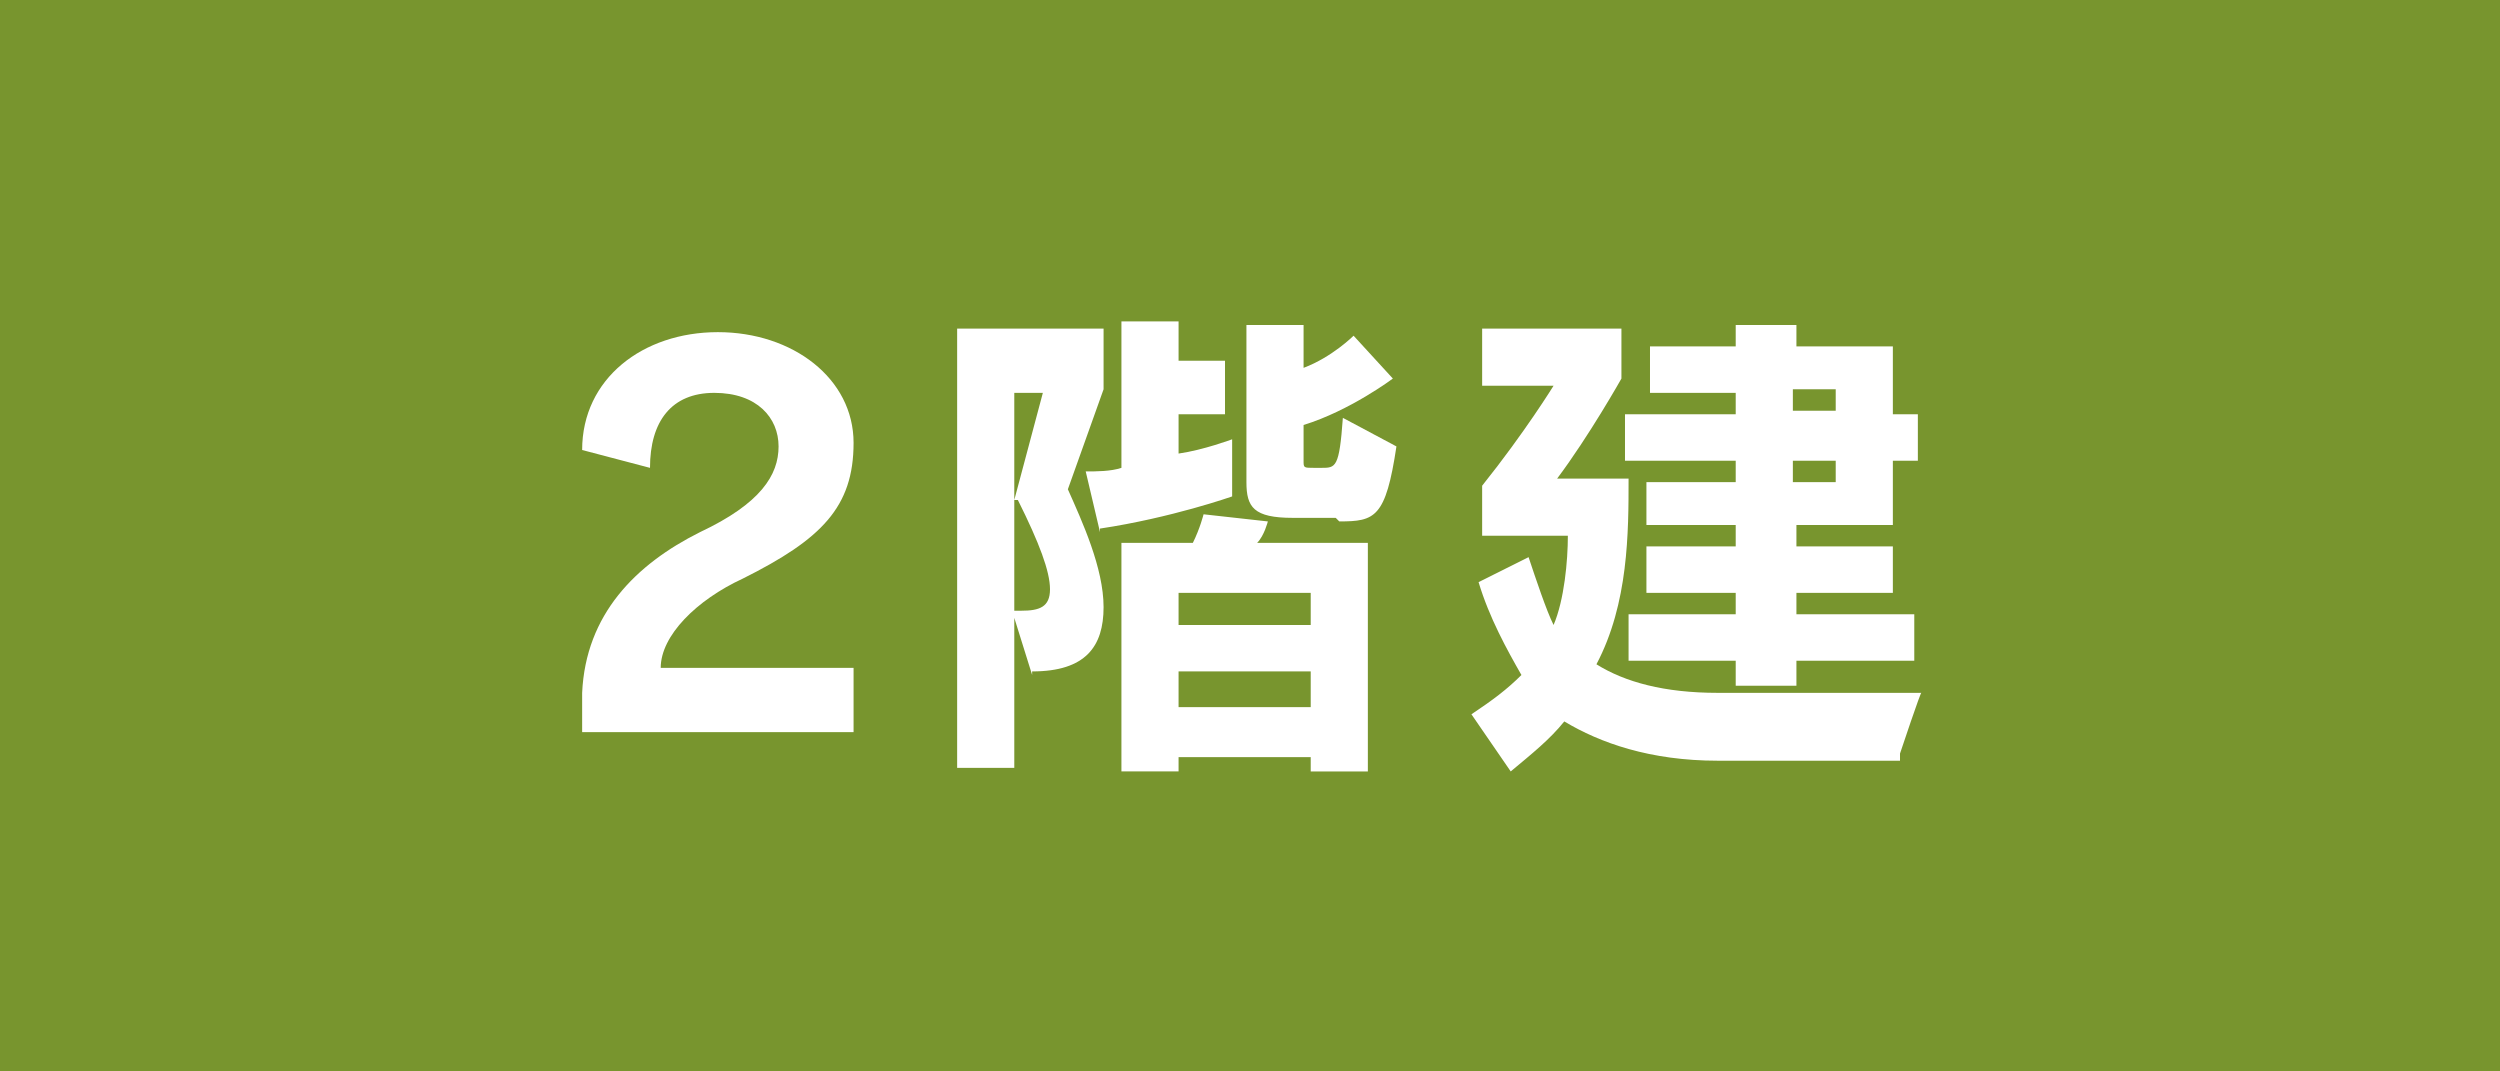 <?xml version="1.0" encoding="UTF-8"?>
<svg id="_レイヤー_1" data-name="レイヤー_1" xmlns="http://www.w3.org/2000/svg" width="70" height="30" version="1.1" viewBox="0 0 70 30">
  <!-- Generator: Adobe Illustrator 29.1.0, SVG Export Plug-In . SVG Version: 2.1.0 Build 142)  -->
  <defs>
    <style>
      .st0 {
        fill: #fff;
      }

      .st1 {
        fill: #78952e;
      }
    </style>
  </defs>
  <rect class="st1" x="0" y="0" width="70" height="30"/>
  <g>
    <path class="st0" d="M16.3,20.5v-1.1c.1-2.2,1.5-3.6,3.3-4.5,1.7-.8,2.2-1.6,2.2-2.4s-.6-1.5-1.8-1.5-1.8.8-1.8,2.1l-1.9-.5c0-2,1.7-3.3,3.8-3.3s3.8,1.3,3.8,3.1-.9,2.7-3.1,3.8c-1.3.6-2.3,1.6-2.3,2.5h5.4v1.8h-7.7Z"/>
    <path class="st0" d="M28.9,18.9l-.5-1.6v4.2h-1.6v-12.3h4.1v1.7l-1,2.8c.4.9,1,2.2,1,3.3s-.5,1.8-2,1.8ZM28.4,14l.8-3h-.8v6.1h.2c.5,0,.8-.1.8-.6s-.3-1.3-.9-2.5ZM30.8,14.9l-.4-1.7c.3,0,.7,0,1-.1v-4.1h1.6v1.1h1.3v1.5h-1.3v1.1c.7-.1,1.5-.4,1.5-.4v1.6s-1.7.6-3.7.9ZM36.7,21.6v-.4h-3.7v.4h-1.6v-6.4h2c.2-.4.3-.8.3-.8l1.8.2s-.1.4-.3.6h3.1v6.4h-1.6ZM36.7,16.6h-3.7v.9h3.7v-.9ZM36.7,18.8h-3.7v1h3.7v-1ZM37.4,14.5h-1.2c-1.1,0-1.3-.3-1.3-1v-4.4h1.6v1.2c.8-.3,1.4-.9,1.4-.9l1.1,1.2s-1.2.9-2.5,1.3v1c0,.2,0,.2.3.2h.2c.4,0,.5,0,.6-1.4l1.5.8c-.3,2-.6,2.1-1.6,2.1Z"/>
    <path class="st0" d="M53.2,21.3h-5.1c-1.9,0-3.3-.5-4.3-1.1-.4.5-.9.9-1.5,1.4l-1.1-1.6c.6-.4,1-.7,1.4-1.1-.4-.7-.9-1.6-1.2-2.6l1.4-.7c.2.6.5,1.5.7,1.9.3-.7.4-1.8.4-2.5h-2.4v-1.4c1.2-1.5,2-2.8,2-2.8h-2v-1.6h3.9v1.4s-.9,1.6-1.8,2.8h2c0,1.5,0,3.5-.9,5.2.8.5,1.9.8,3.4.8h5.7c0-.1-.6,1.7-.6,1.7ZM53,12.9v1.8h-2.7v.6h2.7v1.3h-2.7v.6h3.3v1.3h-3.3v.7h-1.7v-.7h-3v-1.3h3v-.6h-2.5v-1.3h2.5v-.6h-2.5v-1.2h2.5v-.6h-3.1v-1.3h3.1v-.6h-2.4v-1.3h2.4v-.6h1.7v.6h2.7v1.9h.7v1.3h-.7ZM51.4,10.9h-1.2v.6h1.2v-.6ZM51.4,12.9h-1.2v.6h1.2v-.6Z"/>
  </g>
</svg>